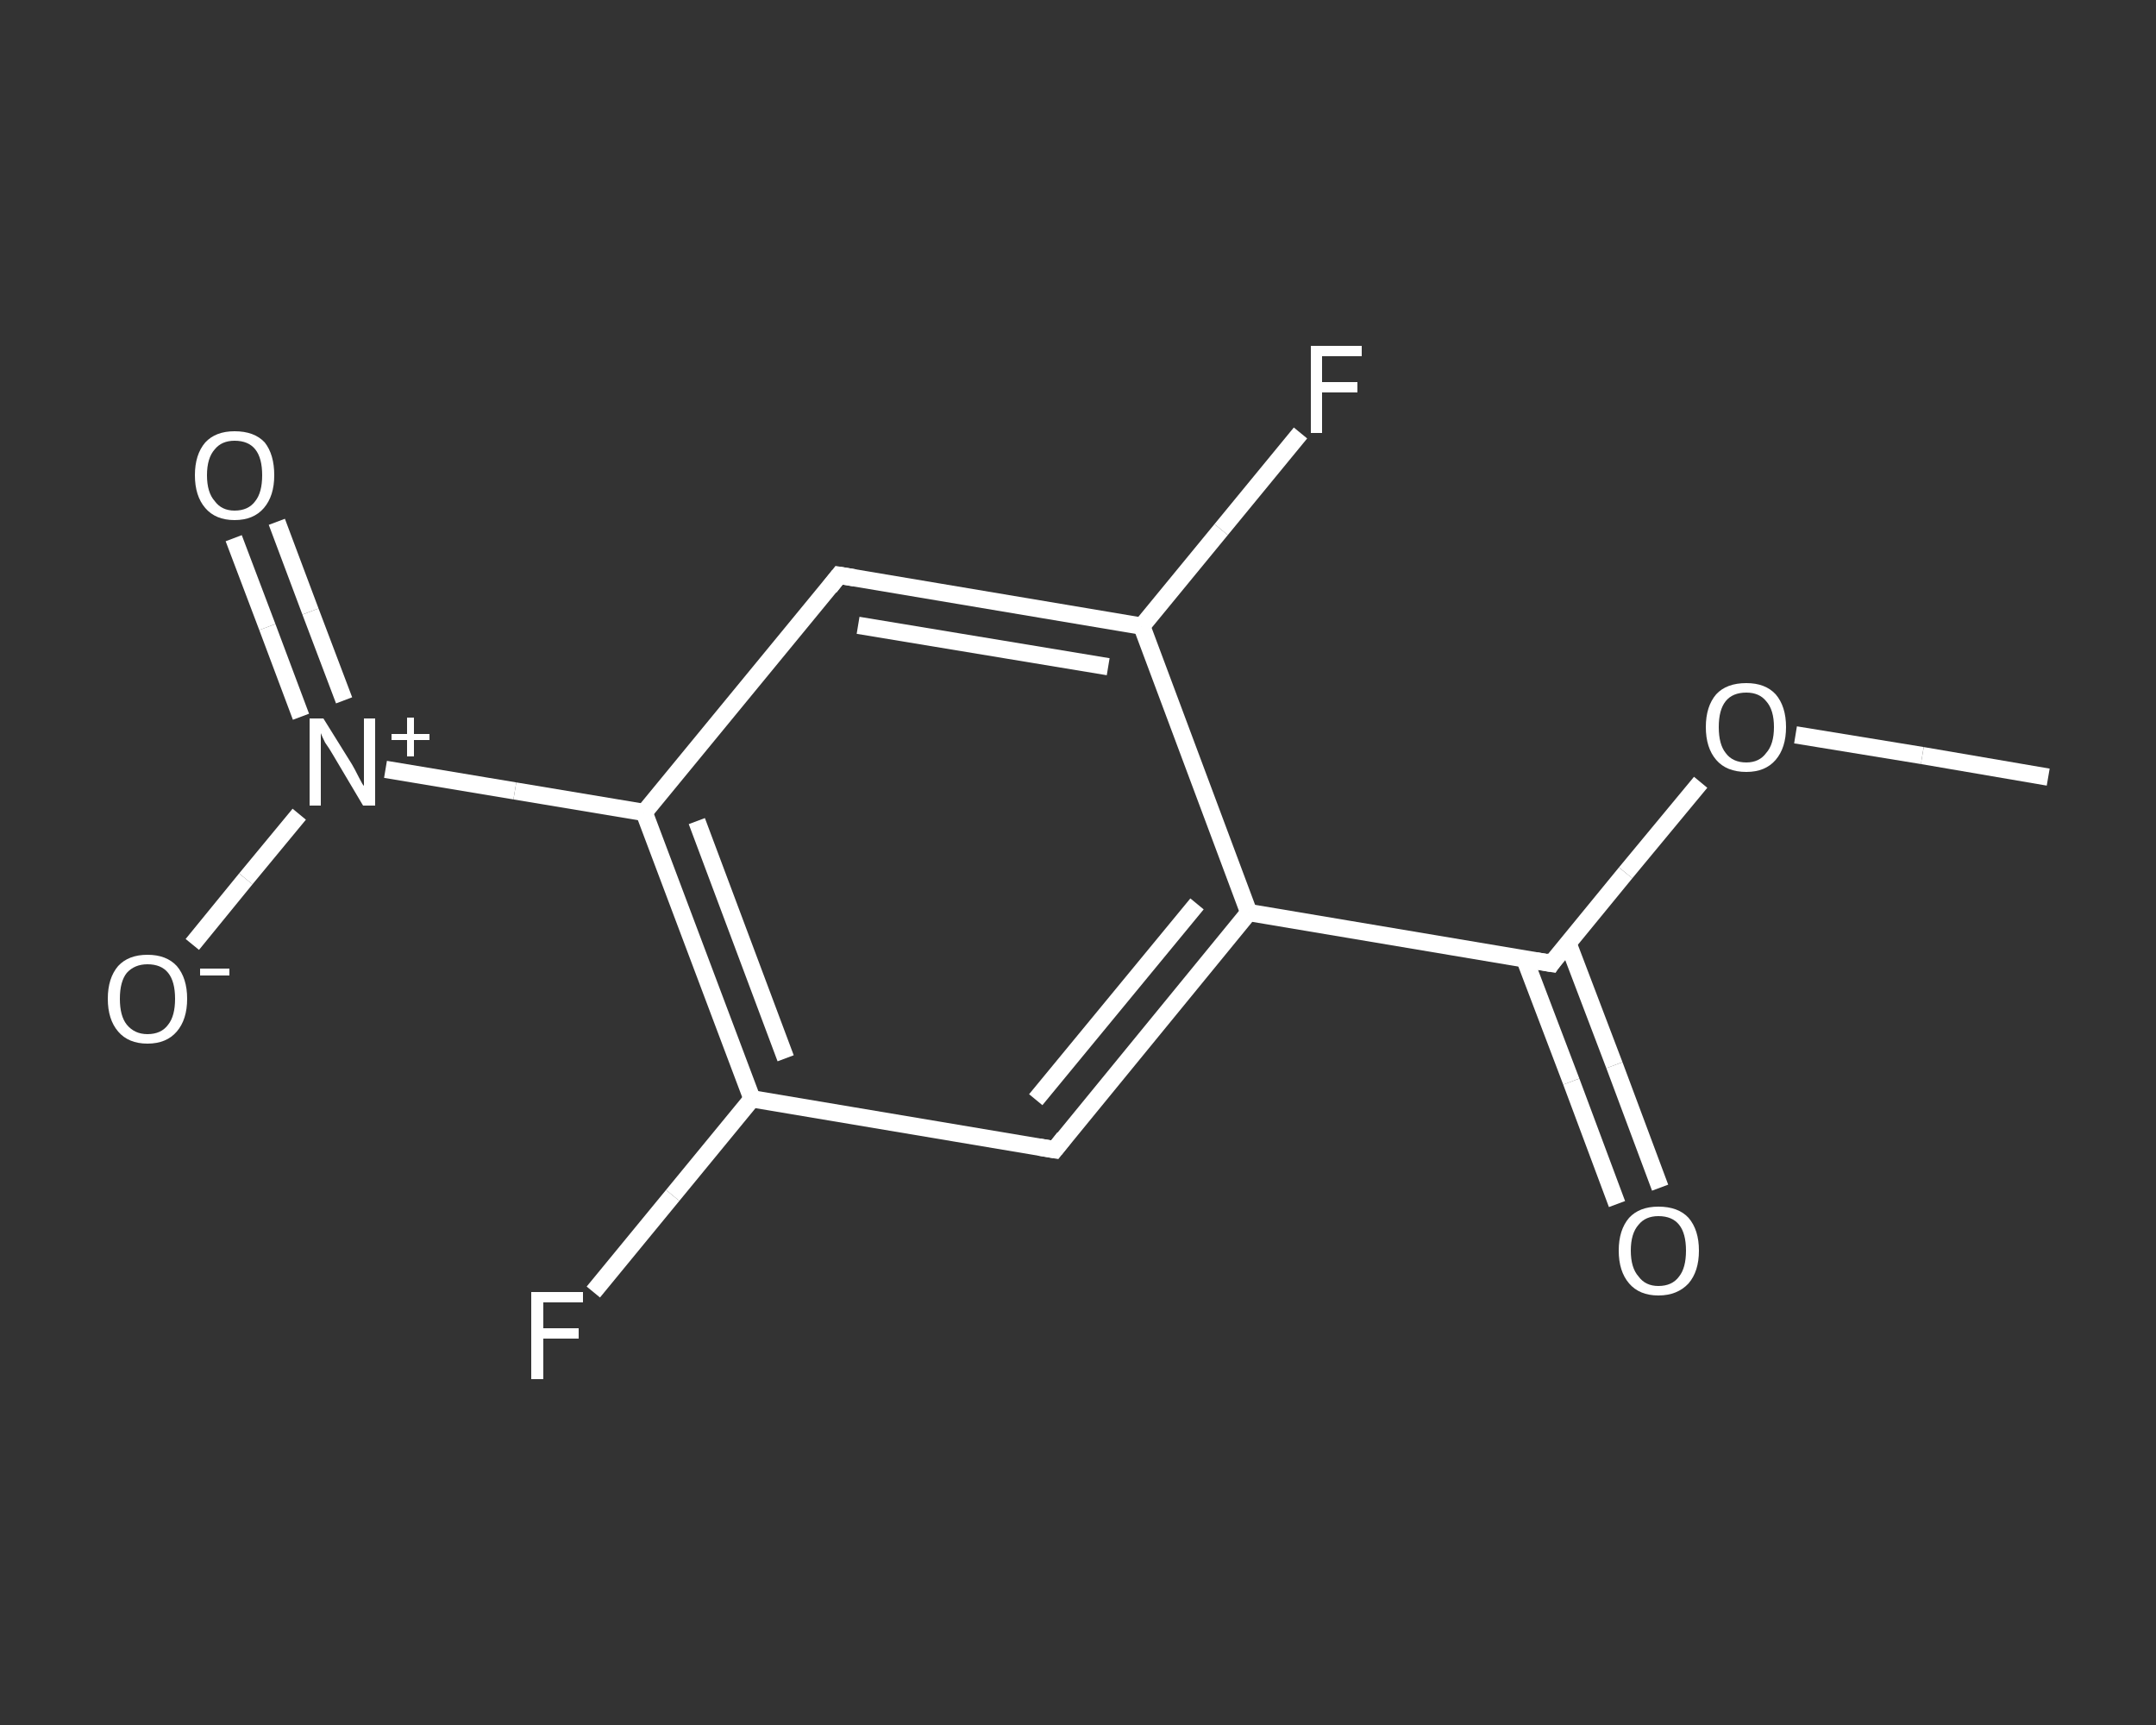 <?xml version='1.0' encoding='iso-8859-1'?>
<svg version='1.1' baseProfile='full'
              xmlns='http://www.w3.org/2000/svg'
                      xmlns:rdkit='http://www.rdkit.org/xml'
                      xmlns:xlink='http://www.w3.org/1999/xlink'
                  xml:space='preserve'
width='250px' height='200px' viewBox='0 0 250 200'>
<rect x="0" y="0" width="250" height="200" fill="#333333" stroke="none"/>
<!-- END OF HEADER -->
<rect style='opacity:1.0;fill:transparent;stroke:none' width='250.0' height='200.0' x='0.0' y='0.0'> </rect>
<path class='bond-0 atom-0 atom-1' d='M 237.5,90.1 L 222.9,87.6' style='fill:none;fill-rule:evenodd;stroke:#FFFFFF;stroke-width:2.0px;stroke-linecap:butt;stroke-linejoin:miter;stroke-opacity:1' />
<path class='bond-0 atom-0 atom-1' d='M 222.9,87.6 L 208.2,85.2' style='fill:none;fill-rule:evenodd;stroke:#FFFFFF;stroke-width:2.0px;stroke-linecap:butt;stroke-linejoin:miter;stroke-opacity:1' />
<path class='bond-1 atom-1 atom-2' d='M 197.2,90.7 L 188.5,101.2' style='fill:none;fill-rule:evenodd;stroke:#FFFFFF;stroke-width:2.0px;stroke-linecap:butt;stroke-linejoin:miter;stroke-opacity:1' />
<path class='bond-1 atom-1 atom-2' d='M 188.5,101.2 L 179.9,111.7' style='fill:none;fill-rule:evenodd;stroke:#FFFFFF;stroke-width:2.0px;stroke-linecap:butt;stroke-linejoin:miter;stroke-opacity:1' />
<path class='bond-2 atom-2 atom-3' d='M 176.8,111.2 L 182.2,125.4' style='fill:none;fill-rule:evenodd;stroke:#FFFFFF;stroke-width:2.0px;stroke-linecap:butt;stroke-linejoin:miter;stroke-opacity:1' />
<path class='bond-2 atom-2 atom-3' d='M 182.2,125.4 L 187.5,139.6' style='fill:none;fill-rule:evenodd;stroke:#FFFFFF;stroke-width:2.0px;stroke-linecap:butt;stroke-linejoin:miter;stroke-opacity:1' />
<path class='bond-2 atom-2 atom-3' d='M 181.8,109.3 L 187.2,123.5' style='fill:none;fill-rule:evenodd;stroke:#FFFFFF;stroke-width:2.0px;stroke-linecap:butt;stroke-linejoin:miter;stroke-opacity:1' />
<path class='bond-2 atom-2 atom-3' d='M 187.2,123.5 L 192.5,137.7' style='fill:none;fill-rule:evenodd;stroke:#FFFFFF;stroke-width:2.0px;stroke-linecap:butt;stroke-linejoin:miter;stroke-opacity:1' />
<path class='bond-3 atom-2 atom-4' d='M 179.9,111.7 L 144.8,105.8' style='fill:none;fill-rule:evenodd;stroke:#FFFFFF;stroke-width:2.0px;stroke-linecap:butt;stroke-linejoin:miter;stroke-opacity:1' />
<path class='bond-4 atom-4 atom-5' d='M 144.8,105.8 L 122.3,133.3' style='fill:none;fill-rule:evenodd;stroke:#FFFFFF;stroke-width:2.0px;stroke-linecap:butt;stroke-linejoin:miter;stroke-opacity:1' />
<path class='bond-4 atom-4 atom-5' d='M 138.8,104.8 L 120.1,127.5' style='fill:none;fill-rule:evenodd;stroke:#FFFFFF;stroke-width:2.0px;stroke-linecap:butt;stroke-linejoin:miter;stroke-opacity:1' />
<path class='bond-5 atom-5 atom-6' d='M 122.3,133.3 L 87.2,127.4' style='fill:none;fill-rule:evenodd;stroke:#FFFFFF;stroke-width:2.0px;stroke-linecap:butt;stroke-linejoin:miter;stroke-opacity:1' />
<path class='bond-6 atom-6 atom-7' d='M 87.2,127.4 L 78.0,138.6' style='fill:none;fill-rule:evenodd;stroke:#FFFFFF;stroke-width:2.0px;stroke-linecap:butt;stroke-linejoin:miter;stroke-opacity:1' />
<path class='bond-6 atom-6 atom-7' d='M 78.0,138.6 L 68.8,149.8' style='fill:none;fill-rule:evenodd;stroke:#FFFFFF;stroke-width:2.0px;stroke-linecap:butt;stroke-linejoin:miter;stroke-opacity:1' />
<path class='bond-7 atom-6 atom-8' d='M 87.2,127.4 L 74.7,94.2' style='fill:none;fill-rule:evenodd;stroke:#FFFFFF;stroke-width:2.0px;stroke-linecap:butt;stroke-linejoin:miter;stroke-opacity:1' />
<path class='bond-7 atom-6 atom-8' d='M 91.1,122.7 L 80.8,95.2' style='fill:none;fill-rule:evenodd;stroke:#FFFFFF;stroke-width:2.0px;stroke-linecap:butt;stroke-linejoin:miter;stroke-opacity:1' />
<path class='bond-8 atom-8 atom-9' d='M 74.7,94.2 L 59.7,91.7' style='fill:none;fill-rule:evenodd;stroke:#FFFFFF;stroke-width:2.0px;stroke-linecap:butt;stroke-linejoin:miter;stroke-opacity:1' />
<path class='bond-8 atom-8 atom-9' d='M 59.7,91.7 L 44.7,89.2' style='fill:none;fill-rule:evenodd;stroke:#FFFFFF;stroke-width:2.0px;stroke-linecap:butt;stroke-linejoin:miter;stroke-opacity:1' />
<path class='bond-9 atom-9 atom-10' d='M 39.9,81.2 L 36.0,70.9' style='fill:none;fill-rule:evenodd;stroke:#FFFFFF;stroke-width:2.0px;stroke-linecap:butt;stroke-linejoin:miter;stroke-opacity:1' />
<path class='bond-9 atom-9 atom-10' d='M 36.0,70.9 L 32.1,60.5' style='fill:none;fill-rule:evenodd;stroke:#FFFFFF;stroke-width:2.0px;stroke-linecap:butt;stroke-linejoin:miter;stroke-opacity:1' />
<path class='bond-9 atom-9 atom-10' d='M 34.9,83.1 L 31.0,72.7' style='fill:none;fill-rule:evenodd;stroke:#FFFFFF;stroke-width:2.0px;stroke-linecap:butt;stroke-linejoin:miter;stroke-opacity:1' />
<path class='bond-9 atom-9 atom-10' d='M 31.0,72.7 L 27.1,62.4' style='fill:none;fill-rule:evenodd;stroke:#FFFFFF;stroke-width:2.0px;stroke-linecap:butt;stroke-linejoin:miter;stroke-opacity:1' />
<path class='bond-10 atom-9 atom-11' d='M 34.7,94.4 L 28.5,101.9' style='fill:none;fill-rule:evenodd;stroke:#FFFFFF;stroke-width:2.0px;stroke-linecap:butt;stroke-linejoin:miter;stroke-opacity:1' />
<path class='bond-10 atom-9 atom-11' d='M 28.5,101.9 L 22.3,109.5' style='fill:none;fill-rule:evenodd;stroke:#FFFFFF;stroke-width:2.0px;stroke-linecap:butt;stroke-linejoin:miter;stroke-opacity:1' />
<path class='bond-11 atom-8 atom-12' d='M 74.7,94.2 L 97.3,66.7' style='fill:none;fill-rule:evenodd;stroke:#FFFFFF;stroke-width:2.0px;stroke-linecap:butt;stroke-linejoin:miter;stroke-opacity:1' />
<path class='bond-12 atom-12 atom-13' d='M 97.3,66.7 L 132.4,72.6' style='fill:none;fill-rule:evenodd;stroke:#FFFFFF;stroke-width:2.0px;stroke-linecap:butt;stroke-linejoin:miter;stroke-opacity:1' />
<path class='bond-12 atom-12 atom-13' d='M 99.5,72.5 L 128.5,77.3' style='fill:none;fill-rule:evenodd;stroke:#FFFFFF;stroke-width:2.0px;stroke-linecap:butt;stroke-linejoin:miter;stroke-opacity:1' />
<path class='bond-13 atom-13 atom-14' d='M 132.4,72.6 L 141.6,61.4' style='fill:none;fill-rule:evenodd;stroke:#FFFFFF;stroke-width:2.0px;stroke-linecap:butt;stroke-linejoin:miter;stroke-opacity:1' />
<path class='bond-13 atom-13 atom-14' d='M 141.6,61.4 L 150.8,50.2' style='fill:none;fill-rule:evenodd;stroke:#FFFFFF;stroke-width:2.0px;stroke-linecap:butt;stroke-linejoin:miter;stroke-opacity:1' />
<path class='bond-14 atom-13 atom-4' d='M 132.4,72.6 L 144.8,105.8' style='fill:none;fill-rule:evenodd;stroke:#FFFFFF;stroke-width:2.0px;stroke-linecap:butt;stroke-linejoin:miter;stroke-opacity:1' />
<path d='M 180.3,111.1 L 179.9,111.7 L 178.1,111.4' style='fill:none;stroke:#FFFFFF;stroke-width:2.0px;stroke-linecap:butt;stroke-linejoin:miter;stroke-opacity:1;' />
<path d='M 123.4,131.9 L 122.3,133.3 L 120.5,133.0' style='fill:none;stroke:#FFFFFF;stroke-width:2.0px;stroke-linecap:butt;stroke-linejoin:miter;stroke-opacity:1;' />
<path d='M 96.2,68.1 L 97.3,66.7 L 99.1,67.0' style='fill:none;stroke:#FFFFFF;stroke-width:2.0px;stroke-linecap:butt;stroke-linejoin:miter;stroke-opacity:1;' />
<path class='atom-1' d='M 197.8 84.3
Q 197.8 81.9, 199.0 80.5
Q 200.2 79.2, 202.5 79.2
Q 204.7 79.2, 205.9 80.5
Q 207.1 81.9, 207.1 84.3
Q 207.1 86.7, 205.9 88.1
Q 204.7 89.5, 202.5 89.5
Q 200.2 89.5, 199.0 88.1
Q 197.8 86.7, 197.8 84.3
M 202.5 88.4
Q 204.0 88.4, 204.8 87.3
Q 205.7 86.3, 205.7 84.3
Q 205.7 82.3, 204.8 81.3
Q 204.0 80.3, 202.5 80.3
Q 200.9 80.3, 200.1 81.3
Q 199.3 82.3, 199.3 84.3
Q 199.3 86.3, 200.1 87.3
Q 200.9 88.4, 202.5 88.4
' fill='#FFFFFF'/>
<path class='atom-3' d='M 187.7 145.0
Q 187.7 142.6, 188.9 141.2
Q 190.1 139.9, 192.3 139.9
Q 194.6 139.9, 195.8 141.2
Q 197.0 142.6, 197.0 145.0
Q 197.0 147.4, 195.8 148.8
Q 194.5 150.2, 192.3 150.2
Q 190.1 150.2, 188.9 148.8
Q 187.7 147.4, 187.7 145.0
M 192.3 149.1
Q 193.9 149.1, 194.7 148.0
Q 195.5 147.0, 195.5 145.0
Q 195.5 143.0, 194.7 142.0
Q 193.9 141.0, 192.3 141.0
Q 190.8 141.0, 190.0 142.0
Q 189.1 143.0, 189.1 145.0
Q 189.1 147.0, 190.0 148.0
Q 190.8 149.1, 192.3 149.1
' fill='#FFFFFF'/>
<path class='atom-7' d='M 61.6 149.8
L 67.6 149.8
L 67.6 151.0
L 63.0 151.0
L 63.0 154.0
L 67.1 154.0
L 67.1 155.2
L 63.0 155.2
L 63.0 159.9
L 61.6 159.9
L 61.6 149.8
' fill='#FFFFFF'/>
<path class='atom-9' d='M 37.5 83.3
L 40.8 88.6
Q 41.1 89.1, 41.6 90.1
Q 42.1 91.1, 42.2 91.1
L 42.2 83.3
L 43.5 83.3
L 43.5 93.4
L 42.1 93.4
L 38.6 87.5
Q 38.2 86.8, 37.7 86.1
Q 37.3 85.3, 37.2 85.0
L 37.2 93.4
L 35.9 93.4
L 35.9 83.3
L 37.5 83.3
' fill='#FFFFFF'/>
<path class='atom-9' d='M 45.4 85.1
L 47.2 85.1
L 47.2 83.2
L 48.0 83.2
L 48.0 85.1
L 49.8 85.1
L 49.8 85.8
L 48.0 85.8
L 48.0 87.7
L 47.2 87.7
L 47.2 85.8
L 45.4 85.8
L 45.4 85.1
' fill='#FFFFFF'/>
<path class='atom-10' d='M 22.6 55.1
Q 22.6 52.7, 23.8 51.3
Q 25.0 50.0, 27.2 50.0
Q 29.5 50.0, 30.7 51.3
Q 31.8 52.7, 31.8 55.1
Q 31.8 57.5, 30.6 58.9
Q 29.4 60.3, 27.2 60.3
Q 25.0 60.3, 23.8 58.9
Q 22.6 57.5, 22.6 55.1
M 27.2 59.2
Q 28.8 59.2, 29.6 58.1
Q 30.4 57.1, 30.4 55.1
Q 30.4 53.1, 29.6 52.1
Q 28.8 51.1, 27.2 51.1
Q 25.7 51.1, 24.9 52.1
Q 24.0 53.1, 24.0 55.1
Q 24.0 57.1, 24.9 58.1
Q 25.7 59.2, 27.2 59.2
' fill='#FFFFFF'/>
<path class='atom-11' d='M 12.5 115.8
Q 12.5 113.4, 13.7 112.0
Q 14.9 110.7, 17.1 110.7
Q 19.3 110.7, 20.5 112.0
Q 21.7 113.4, 21.7 115.8
Q 21.7 118.2, 20.5 119.6
Q 19.3 121.0, 17.1 121.0
Q 14.9 121.0, 13.7 119.6
Q 12.5 118.2, 12.5 115.8
M 17.1 119.9
Q 18.7 119.9, 19.5 118.8
Q 20.3 117.8, 20.3 115.8
Q 20.3 113.8, 19.5 112.8
Q 18.7 111.8, 17.1 111.8
Q 15.6 111.8, 14.7 112.8
Q 13.9 113.8, 13.9 115.8
Q 13.9 117.8, 14.7 118.8
Q 15.6 119.9, 17.1 119.9
' fill='#FFFFFF'/>
<path class='atom-11' d='M 23.2 112.3
L 26.6 112.3
L 26.6 113.1
L 23.2 113.1
L 23.2 112.3
' fill='#FFFFFF'/>
<path class='atom-14' d='M 152.0 40.1
L 157.9 40.1
L 157.9 41.3
L 153.3 41.3
L 153.3 44.3
L 157.4 44.3
L 157.4 45.5
L 153.3 45.5
L 153.3 50.2
L 152.0 50.2
L 152.0 40.1
' fill='#FFFFFF'/>
</svg>
